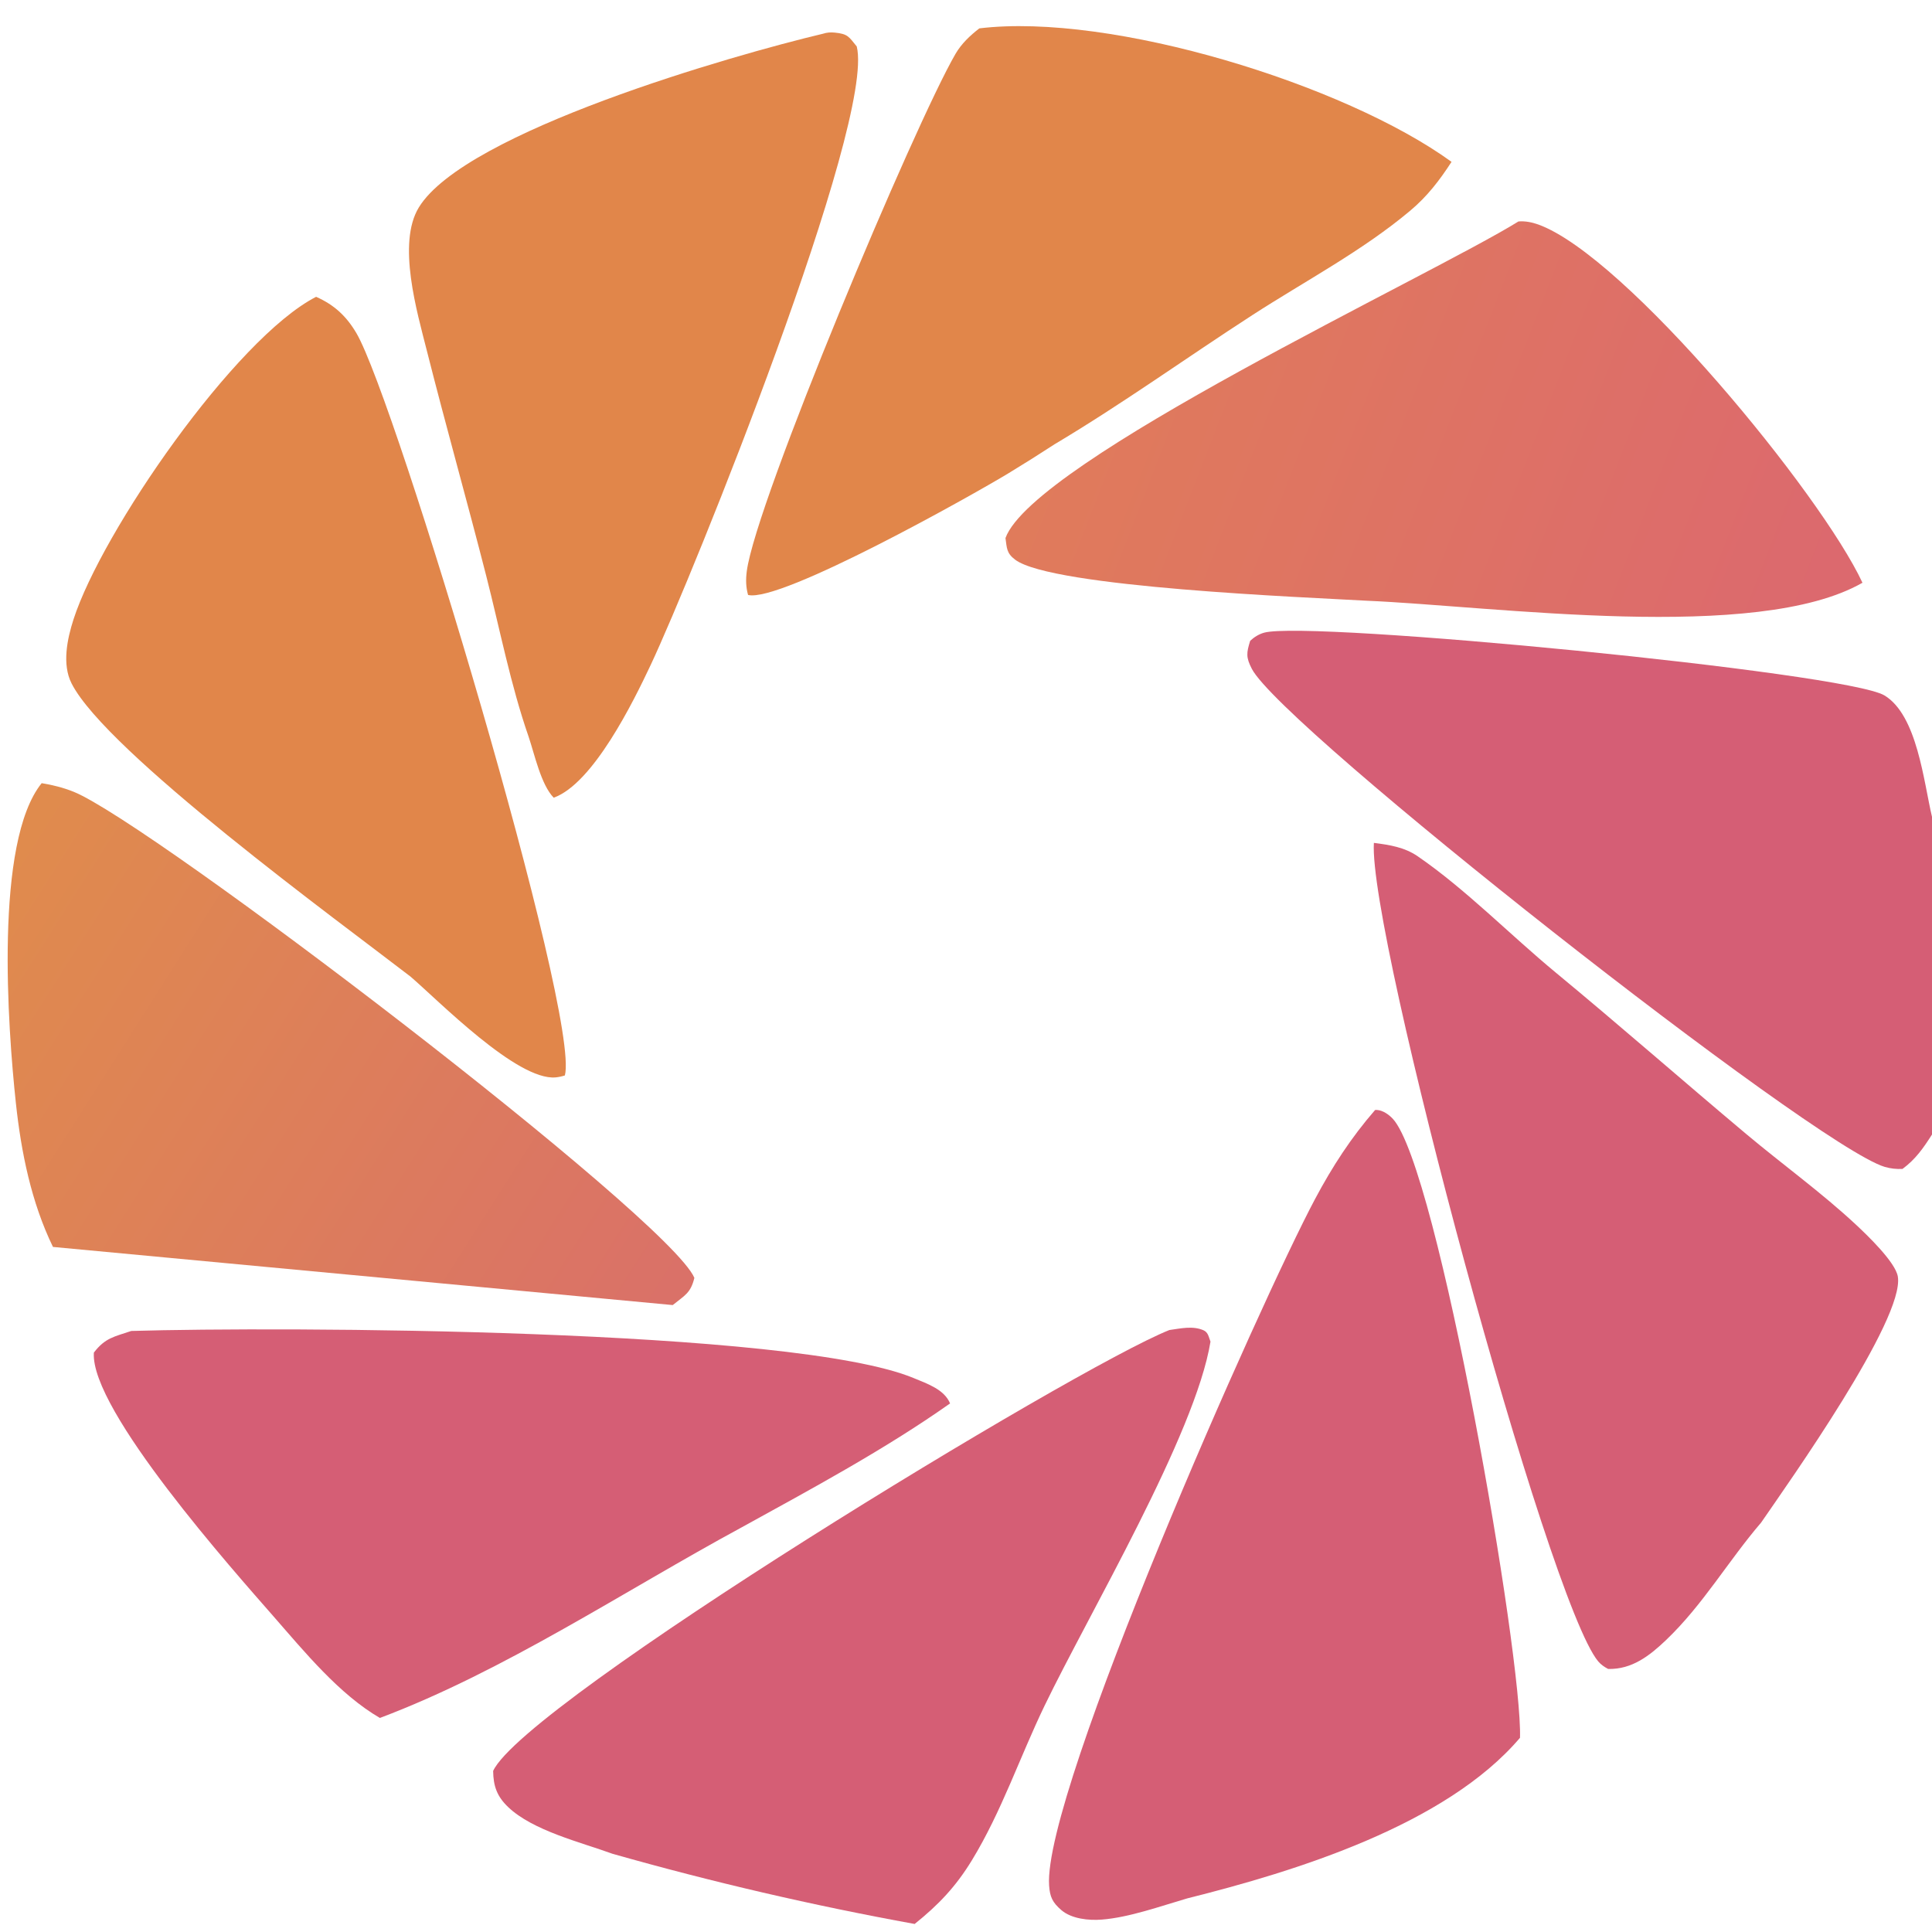 <?xml version="1.0" encoding="utf-8" ?>
<svg xmlns="http://www.w3.org/2000/svg" xmlns:xlink="http://www.w3.org/1999/xlink" width="1076" height="1076">
	<defs>
		<linearGradient id="gradient_0" gradientUnits="userSpaceOnUse" x1="-2.06" y1="43.355" x2="28.754" y2="62.929">
			<stop offset="0" stop-color="#E08B4D"/>
			<stop offset="1" stop-color="#DA7168"/>
		</linearGradient>
	</defs>
	<path fill="url(#gradient_0)" transform="scale(12.09 12.09)" d="M1.92 36.077C2.423 36.159 2.914 36.282 3.388 36.472C6.923 37.89 30.806 56.096 31.987 58.866C31.815 59.574 31.545 59.668 30.99 60.119L2.44 57.441C1.439 55.381 0.974 53.075 0.731 50.812C0.359 47.346 -0.269 38.786 1.92 36.077Z"/>
	<path fill="#E1864A" transform="scale(12.09 12.09)" d="M37.91 1.554C38.101 1.493 38.259 1.483 38.458 1.502C39.061 1.563 39.099 1.688 39.467 2.14C40.328 5.633 31.926 26.488 29.97 30.641C29.17 32.339 27.325 36.093 25.507 36.747C24.922 36.149 24.625 34.747 24.351 33.937C23.523 31.556 23.026 28.983 22.4 26.534C21.514 23.065 20.539 19.62 19.662 16.15C19.214 14.378 18.282 11.21 19.294 9.555C21.429 6.064 33.794 2.53 37.91 1.554Z"/>
	<path fill="#E1864A" transform="scale(12.09 12.09)" d="M14.562 13.673C15.395 14.041 15.96 14.566 16.421 15.352C18.23 18.438 26.738 46.756 26.022 49.541C25.883 49.585 25.742 49.618 25.596 49.631C23.815 49.79 20.198 46.091 18.911 44.988C15.642 42.466 4.899 34.647 3.296 31.481C2.85 30.601 3.096 29.433 3.386 28.533C4.687 24.495 10.83 15.591 14.562 13.673Z"/>
	<path fill="#E1864A" transform="scale(12.09 12.09)" d="M45.115 1.307C51.192 0.57 61.95 3.887 66.866 7.456C66.317 8.305 65.745 9.05 64.966 9.703C62.755 11.56 60.118 12.945 57.696 14.512C54.646 16.484 51.7 18.607 48.578 20.466Q47.527 21.151 46.455 21.802C44.817 22.796 35.961 27.775 34.46 27.407C34.357 27.039 34.352 26.693 34.401 26.315C34.813 23.125 42.127 5.733 44.016 2.482C44.289 2.013 44.688 1.635 45.115 1.307Z"/>
	<path fill="#D55E75" transform="scale(12.09 12.09)" d="M6.047 61.312C12.928 61.108 36.578 61.185 42.099 63.486C42.731 63.749 43.501 64.008 43.766 64.65C40.761 66.771 37.375 68.59 34.152 70.366C28.756 73.289 23.226 76.984 17.5 79.139C15.623 78.047 14.021 76.085 12.597 74.457C10.815 72.418 4.146 64.949 4.324 62.309C4.843 61.627 5.263 61.578 6.047 61.312Z"/>
	<path fill="#D55E75" transform="scale(12.09 12.09)" d="M53.868 61.269C54.383 61.197 54.941 61.065 55.434 61.277C55.659 61.373 55.677 61.587 55.762 61.804C55.064 66.082 50.162 74.337 48.12 78.573C46.981 80.933 46.134 83.465 44.765 85.705C44.027 86.912 43.236 87.745 42.134 88.629Q35.096 87.349 28.215 85.396C26.753 84.862 24.548 84.335 23.404 83.24C22.893 82.75 22.726 82.277 22.717 81.58C24.157 78.435 49.494 63.009 53.868 61.269Z"/>
	<path fill="#D55E75" transform="scale(12.09 12.09)" d="M89 52.262C88.598 52.889 88.245 53.401 87.641 53.847Q87.224 53.87 86.822 53.754C83.561 52.779 59.052 33.499 57.666 30.809C57.393 30.28 57.417 30.077 57.591 29.519C57.772 29.35 57.991 29.212 58.232 29.145C60.302 28.569 85.031 30.966 86.808 32.035C88.324 32.948 88.617 36.027 89 37.63L89 52.262Z"/>
	<defs>
		<linearGradient id="gradient_1" gradientUnits="userSpaceOnUse" x1="50.527" y1="14.762" x2="83.762" y2="27.653">
			<stop offset="0" stop-color="#E07B5B"/>
			<stop offset="1" stop-color="#DC696E"/>
		</linearGradient>
	</defs>
	<path fill="url(#gradient_1)" transform="scale(12.09 12.09)" d="M69.948 10.202C70.248 10.173 70.577 10.24 70.859 10.341C74.9 11.798 83.896 22.759 85.796 26.845C80.936 29.628 68.837 27.923 62.939 27.672C60.217 27.516 48.471 27.061 46.767 25.785C46.36 25.479 46.386 25.251 46.318 24.786C47.611 21.23 65.915 12.704 69.948 10.202Z"/>
	<path fill="#D55E75" transform="scale(12.09 12.09)" d="M63.289 38.828C64.01 38.921 64.696 39.025 65.309 39.446C67.511 40.958 69.576 43.074 71.658 44.795C74.619 47.242 77.503 49.774 80.445 52.243C82.116 53.645 83.923 54.946 85.514 56.432C86.005 56.891 87.315 58.141 87.425 58.805C87.749 60.756 82.411 68.273 81.126 70.141C79.62 71.897 78.445 73.93 76.758 75.541C75.996 76.269 75.184 76.907 74.081 76.882C73.909 76.792 73.752 76.686 73.626 76.537C71.31 73.796 63.023 43.017 63.289 38.828Z"/>
	<path fill="#D55E75" transform="scale(12.09 12.09)" d="M63.344 51.134C63.382 51.131 63.396 51.129 63.438 51.132C63.706 51.151 63.982 51.345 64.161 51.538C66.242 53.786 70.141 76.357 70.02 80.053C66.601 84.069 59.696 86.2 54.69 87.451C53.471 87.806 52.014 88.331 50.75 88.428C50.154 88.475 49.359 88.395 48.889 87.988C48.487 87.64 48.364 87.387 48.328 86.855C48.04 82.557 58.077 59.927 60.584 55.224C61.377 53.736 62.237 52.409 63.344 51.134Z"/>
</svg>